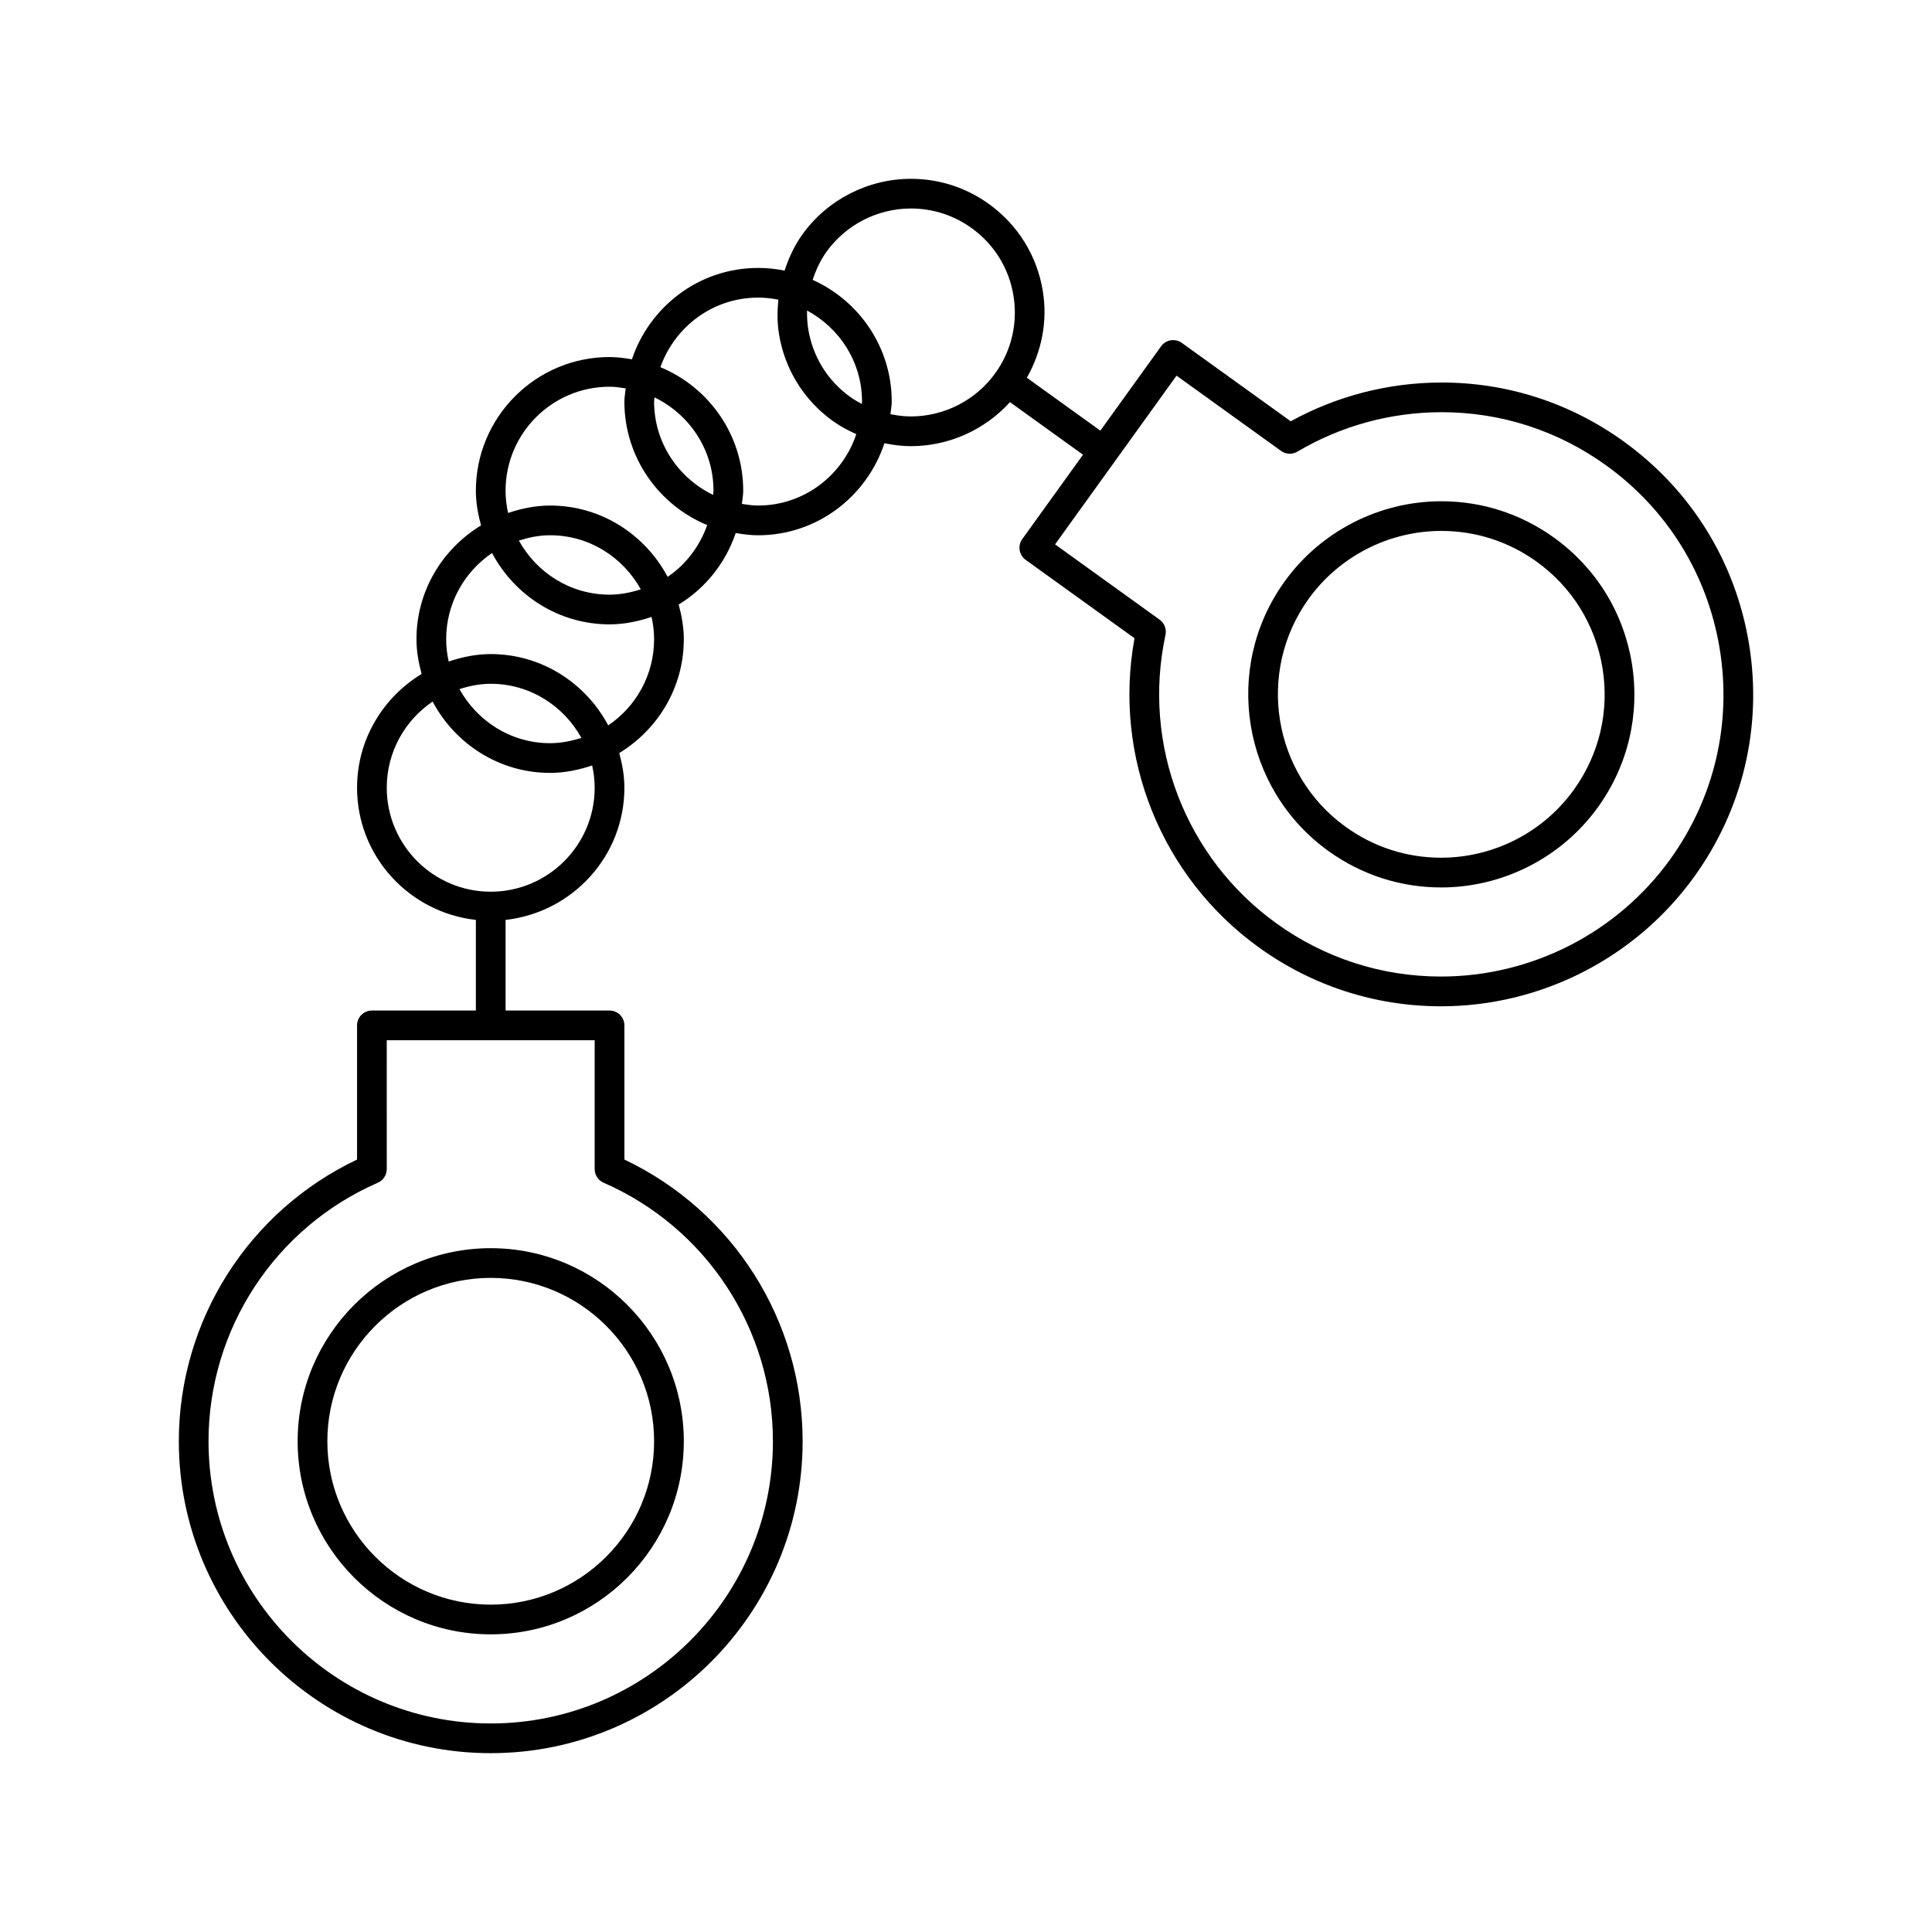 <?xml version="1.0" encoding="UTF-8"?>
<!-- Uploaded to: ICON Repo, www.iconrepo.com, Generator: ICON Repo Mixer Tools -->
<svg fill="#000000" width="800px" height="800px" version="1.1" viewBox="144 144 512 512" xmlns="http://www.w3.org/2000/svg">
 <g>
  <path d="m222.88 525.95c0 28.215 22.953 51.168 51.168 51.168s51.168-22.953 51.168-51.168c0-28.215-22.953-51.168-51.168-51.168s-51.168 22.957-51.168 51.168zm94.465 0c0 23.867-19.422 43.297-43.297 43.297s-43.297-19.43-43.297-43.297c0-23.867 19.422-43.297 43.297-43.297 23.875 0.004 43.297 19.43 43.297 43.297z"/>
  <path d="m555.84 286.49c-8.762-6.312-19.09-9.652-29.859-9.652-16.43 0-31.977 7.949-41.555 21.277-16.492 22.883-11.281 54.93 11.629 71.422 8.762 6.305 19.09 9.645 29.859 9.645 16.438 0 31.977-7.949 41.562-21.27 7.981-11.09 11.172-24.633 8.98-38.125-2.203-13.492-9.523-25.316-20.617-33.297zm5.234 66.816c-8.109 11.273-21.254 17.996-35.172 17.996-9.109 0-17.848-2.816-25.262-8.164-19.375-13.957-23.781-41.066-9.84-60.434 8.117-11.273 21.27-18.004 35.18-18.004 9.109 0 17.848 2.816 25.262 8.164 9.383 6.754 15.578 16.758 17.438 28.184 1.859 11.414-0.84 22.875-7.606 32.258z"/>
  <path d="m607.52 314.73c-3.543-21.789-15.367-40.895-33.289-53.789-14.137-10.18-30.797-15.57-48.168-15.57-14.012 0-27.789 3.551-40.004 10.273l-28.859-20.773c-0.844-0.605-1.898-0.852-2.93-0.691-1.031 0.164-1.953 0.738-2.566 1.59l-16.098 22.355-19.477-14.02c3.938-6.977 5.535-14.949 4.227-22.969-1.52-9.344-6.59-17.531-14.266-23.059-6.066-4.383-13.215-6.688-20.672-6.688-11.383 0-22.137 5.512-28.773 14.73-2.133 2.961-3.613 6.227-4.731 9.598-2.266-0.461-4.609-0.711-7.019-0.711-15.594 0-28.711 10.195-33.434 24.215-1.938-0.332-3.894-0.602-5.926-0.602-19.531 0-35.426 15.895-35.426 35.426 0 3.195 0.566 6.242 1.363 9.195-10.211 6.219-17.105 17.355-17.105 30.164 0 3.195 0.566 6.242 1.363 9.195-10.211 6.219-17.109 17.355-17.109 30.164 0 18.184 13.824 33.039 31.488 35.023v24.016h-27.551c-2.172 0-3.938 1.762-3.938 3.938v35.559c-28.781 13.656-47.23 42.684-47.23 74.652 0 45.578 37.078 82.656 82.656 82.656 45.578-0.004 82.656-37.078 82.656-82.66 0-31.977-18.453-60.992-47.23-74.652l-0.004-35.555c0-2.172-1.762-3.938-3.938-3.938h-27.551v-24.016c17.664-1.984 31.488-16.84 31.488-35.023 0-3.195-0.566-6.242-1.363-9.195 10.215-6.219 17.109-17.355 17.109-30.164 0-3.195-0.566-6.242-1.363-9.195 7.07-4.305 12.43-10.988 15.113-18.957 1.938 0.332 3.898 0.602 5.93 0.602 15.656 0 28.82-10.281 33.488-24.395 2.289 0.465 4.613 0.781 6.992 0.781 10.051 0 19.609-4.305 26.277-11.676l19.355 13.941-16.098 22.363c-1.266 1.762-0.867 4.219 0.898 5.496l28.852 20.773c-5.738 31.34 7.047 63.273 32.984 81.957 14.152 10.195 30.836 15.578 48.223 15.586h0.008c26.543 0 51.648-12.848 67.133-34.371 12.914-17.926 18.062-39.793 14.512-61.582zm-303.56 142.7c27.262 11.918 44.871 38.809 44.871 68.52 0 41.234-33.551 74.785-74.785 74.785-41.234-0.004-74.785-33.555-74.785-74.789 0-29.711 17.609-56.602 44.871-68.52 1.434-0.621 2.363-2.047 2.363-3.606l-0.004-34.145h55.105v34.148c0 1.559 0.93 2.984 2.363 3.606zm68.422-206.38c-1.055-0.566-2.094-1.164-3.086-1.875-5.977-4.297-9.91-10.668-11.098-17.926-0.27-1.652-0.348-3.312-0.324-4.961 8.637 4.656 14.57 13.672 14.57 24.141 0 0.215-0.055 0.41-0.062 0.621zm-70.785 101.71c0 15.191-12.359 27.551-27.551 27.551s-27.551-12.359-27.551-27.551c0-9.492 4.824-17.879 12.156-22.836 5.957 11.188 17.605 18.902 31.137 18.902 3.914 0 7.613-0.797 11.141-1.969 0.418 1.902 0.668 3.871 0.668 5.902zm-35.832-26.141c2.637-0.836 5.375-1.41 8.281-1.41 10.375 0 19.324 5.832 24.027 14.336-2.641 0.832-5.379 1.406-8.285 1.406-10.375 0-19.324-5.832-24.023-14.332zm51.578-13.219c0 9.492-4.824 17.879-12.156 22.836-5.957-11.184-17.609-18.898-31.141-18.898-3.914 0-7.613 0.797-11.141 1.969-0.418-1.906-0.668-3.875-0.668-5.906 0-9.492 4.824-17.879 12.156-22.836 5.957 11.184 17.609 18.898 31.141 18.898 3.914 0 7.613-0.797 11.141-1.969 0.414 1.906 0.668 3.875 0.668 5.906zm-35.836-26.145c2.637-0.832 5.379-1.406 8.281-1.406 10.375 0 19.324 5.832 24.027 14.336-2.637 0.832-5.379 1.406-8.281 1.406-10.375 0-19.328-5.832-24.027-14.336zm39.426 9.621c-5.961-11.188-17.613-18.902-31.145-18.902-3.914 0-7.613 0.797-11.141 1.969-0.414-1.902-0.668-3.871-0.668-5.902 0-15.191 12.359-27.551 27.551-27.551 1.473 0 2.883 0.211 4.289 0.434-0.113 1.172-0.352 2.305-0.352 3.5 0 14.762 9.086 27.41 21.945 32.73-1.98 5.613-5.633 10.441-10.48 13.723zm12.043-21.727c-9.219-4.465-15.633-13.824-15.633-24.727 0-0.379 0.094-0.73 0.109-1.109 9.219 4.465 15.633 13.824 15.633 24.727 0 0.379-0.094 0.73-0.109 1.109zm11.918 2.824c-1.473 0-2.883-0.211-4.289-0.434 0.117-1.172 0.352-2.305 0.352-3.5 0-14.762-9.086-27.41-21.945-32.73 3.785-10.699 13.902-18.438 25.883-18.438 1.844 0 3.637 0.195 5.375 0.543-0.285 3-0.332 6.039 0.164 9.094 1.52 9.344 6.59 17.531 14.266 23.051 1.961 1.41 4.062 2.527 6.227 3.496-3.644 10.945-13.879 18.918-26.031 18.918zm40.484-23.613c-1.836 0-3.629-0.242-5.398-0.598 0.109-1.113 0.34-2.191 0.34-3.34 0-14.367-8.637-26.711-20.957-32.258 0.875-2.621 2.023-5.148 3.676-7.453 5.164-7.176 13.523-11.457 22.379-11.457 5.793 0 11.352 1.793 16.074 5.195 5.977 4.297 9.918 10.668 11.09 17.934 1.18 7.266-0.527 14.555-4.832 20.523-5.152 7.176-13.523 11.453-22.371 11.453zm201.26 117.34c-14.02 19.469-36.73 31.094-60.758 31.094h-0.008c-15.727 0-30.82-4.879-43.625-14.098-24.105-17.359-35.645-47.367-29.379-76.453 0.324-1.527-0.285-3.109-1.551-4.023l-27.711-19.957 16.09-22.348s0.008 0 0.008-0.008c0-0.008 0-0.008 0.008-0.016l16.082-22.34 27.719 19.957c1.258 0.906 2.953 0.984 4.305 0.188 11.555-6.848 24.773-10.461 38.242-10.461 15.711 0 30.781 4.871 43.57 14.082 16.215 11.668 26.906 28.953 30.117 48.672 3.219 19.711-1.445 39.5-13.109 55.711z"/>
 </g>
</svg>